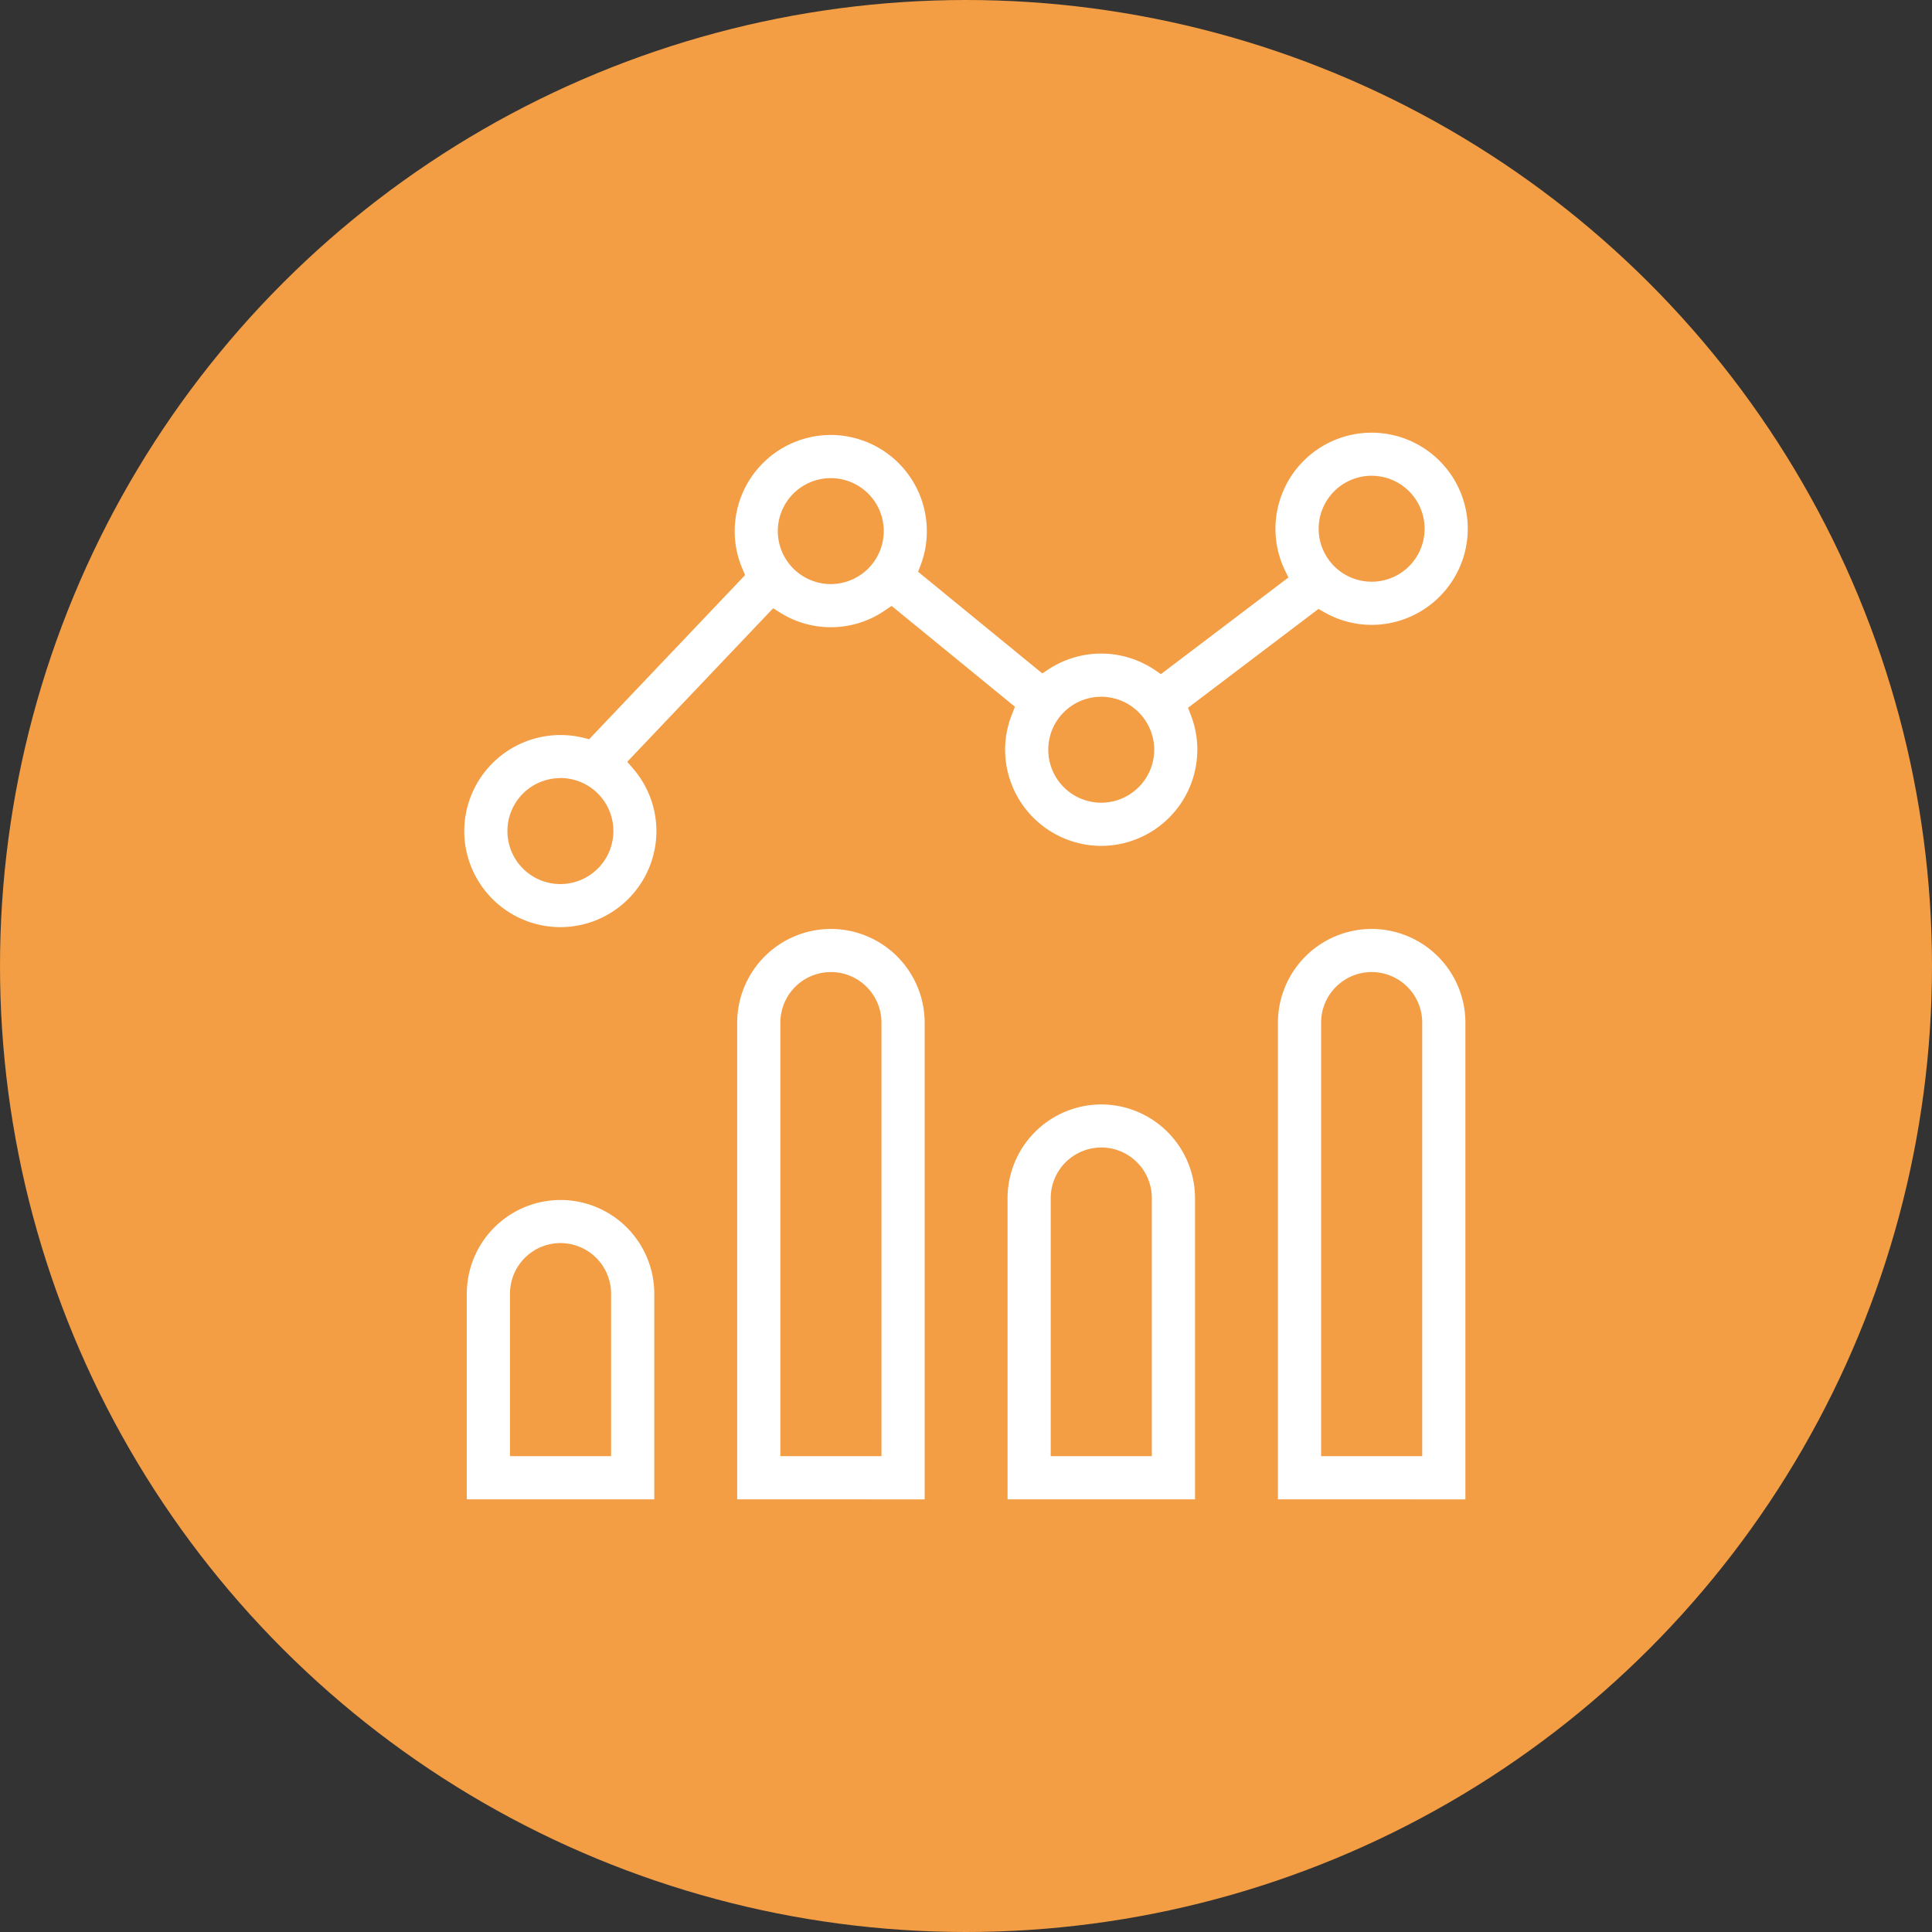 <svg xmlns="http://www.w3.org/2000/svg" xmlns:xlink="http://www.w3.org/1999/xlink" width="81" height="81" viewBox="0 0 81 81">
  <rect x="0" y="0" width="81" height="81" fill="#333333" stroke="none"/>
  <defs>
    <clipPath id="clip-path">
      <path id="Path_17218" data-name="Path 17218" d="M1044.5-563a40.5,40.5,0,0,0,40.5-40.5,40.5,40.5,0,0,0-40.5-40.5,40.5,40.5,0,0,0-40.5,40.5A40.5,40.5,0,0,0,1044.5-563Z" fill="#f39d44" clip-rule="evenodd"/>
    </clipPath>
    <clipPath id="clip-path-2">
      <path id="Path_17217" data-name="Path 17217" d="M0,6353H1920V-1917H0Z" fill="#f39d44"/>
    </clipPath>
  </defs>
  <g id="Group_10693" data-name="Group 10693" transform="translate(-1005 -2275)">
    <g id="Group_9514" data-name="Group 9514" transform="translate(1 2919)" clip-path="url(#clip-path)">
      <g id="Group_9513" data-name="Group 9513" clip-path="url(#clip-path-2)">
        <path id="Path_17216" data-name="Path 17216" d="M1003-645h83v83h-83Z" fill="#f39d44"/>
      </g>
    </g>
    <g id="Group_10674" data-name="Group 10674" transform="translate(1065.621 2425.319)">
      <path id="Path_17117" data-name="Path 17117" d="M-37.128-111.448a4.034,4.034,0,0,1-4.029-4.026,4.037,4.037,0,0,1,4.029-4.029,4.125,4.125,0,0,1,.966.115l.241.061,6.539-6.882-.111-.26a3.951,3.951,0,0,1-.325-1.585,4.034,4.034,0,0,1,4.026-4.029,4.035,4.035,0,0,1,4.029,4.029,3.961,3.961,0,0,1-.256,1.417l-.111.29,5.209,4.262.264-.176a4.046,4.046,0,0,1,2.2-.657,4.024,4.024,0,0,1,2.25.687l.256.176,5.347-4.052-.153-.317a4.005,4.005,0,0,1-.39-1.726,4.033,4.033,0,0,1,4.029-4.029A4.035,4.035,0,0,1,.916-128.15a4.037,4.037,0,0,1-4.029,4.029,4.009,4.009,0,0,1-1.982-.527l-.248-.141-5.469,4.144.118.306a4.025,4.025,0,0,1,.271,1.451,4.036,4.036,0,0,1-4.029,4.033,4.038,4.038,0,0,1-4.029-4.033,4.014,4.014,0,0,1,.294-1.5l.118-.3-5.171-4.228-.271.183a3.978,3.978,0,0,1-2.28.71,3.971,3.971,0,0,1-2.116-.607l-.3-.187-6.115,6.435.256.3a4.023,4.023,0,0,1,.966,2.612A4.032,4.032,0,0,1-37.128-111.448Zm0-6.248a2.219,2.219,0,0,0-2.219,2.223,2.221,2.221,0,0,0,2.219,2.219,2.224,2.224,0,0,0,2.223-2.219A2.222,2.222,0,0,0-37.128-117.7Zm22.675-3.411a2.221,2.221,0,0,0-2.219,2.219,2.222,2.222,0,0,0,2.219,2.223,2.225,2.225,0,0,0,2.223-2.223A2.224,2.224,0,0,0-14.453-121.107Zm-11.339-9.166a2.221,2.221,0,0,0-2.219,2.219,2.224,2.224,0,0,0,2.219,2.223,2.225,2.225,0,0,0,2.223-2.223A2.222,2.222,0,0,0-25.792-130.273Zm22.679-.1a2.225,2.225,0,0,0-2.223,2.223,2.222,2.222,0,0,0,2.223,2.219A2.218,2.218,0,0,0-.894-128.15,2.222,2.222,0,0,0-3.113-130.372Z" transform="translate(0)" fill="#fff" fill-rule="evenodd"/>
      <path id="Path_17118" data-name="Path 17118" d="M-35.193-108.248v-12.626a3.936,3.936,0,0,1,3.93-3.93,3.936,3.936,0,0,1,3.93,3.93v12.626Zm3.93-14.75a2.123,2.123,0,0,0-2.12,2.124v10.816h4.239v-10.816A2.123,2.123,0,0,0-31.263-123Z" transform="translate(16.814 20.789)" fill="#fff" fill-rule="evenodd"/>
      <path id="Path_17119" data-name="Path 17119" d="M-38.161-102.816V-122.8a3.934,3.934,0,0,1,3.93-3.93,3.936,3.936,0,0,1,3.93,3.93v19.986Zm3.93-22.106a2.122,2.122,0,0,0-2.12,2.12v18.176h4.239V-122.8A2.122,2.122,0,0,0-34.231-124.922Z" transform="translate(8.447 15.357)" fill="#fff" fill-rule="evenodd"/>
      <path id="Path_17120" data-name="Path 17120" d="M-32.225-102.816V-122.8a3.934,3.934,0,0,1,3.93-3.93,3.936,3.936,0,0,1,3.93,3.93v19.986Zm3.93-22.106a2.122,2.122,0,0,0-2.12,2.12v18.176h4.239V-122.8A2.122,2.122,0,0,0-28.295-124.922Z" transform="translate(25.182 15.357)" fill="#fff" fill-rule="evenodd"/>
      <path id="Path_17121" data-name="Path 17121" d="M-41.129-111.206v-8.62a3.934,3.934,0,0,1,3.93-3.93,3.934,3.934,0,0,1,3.93,3.93v8.62Zm3.93-10.744a2.123,2.123,0,0,0-2.12,2.124v6.81h4.239v-6.81A2.123,2.123,0,0,0-37.2-121.949Z" transform="translate(0.079 23.747)" fill="#fff" fill-rule="evenodd"/>
    </g>
  </g>
</svg>
